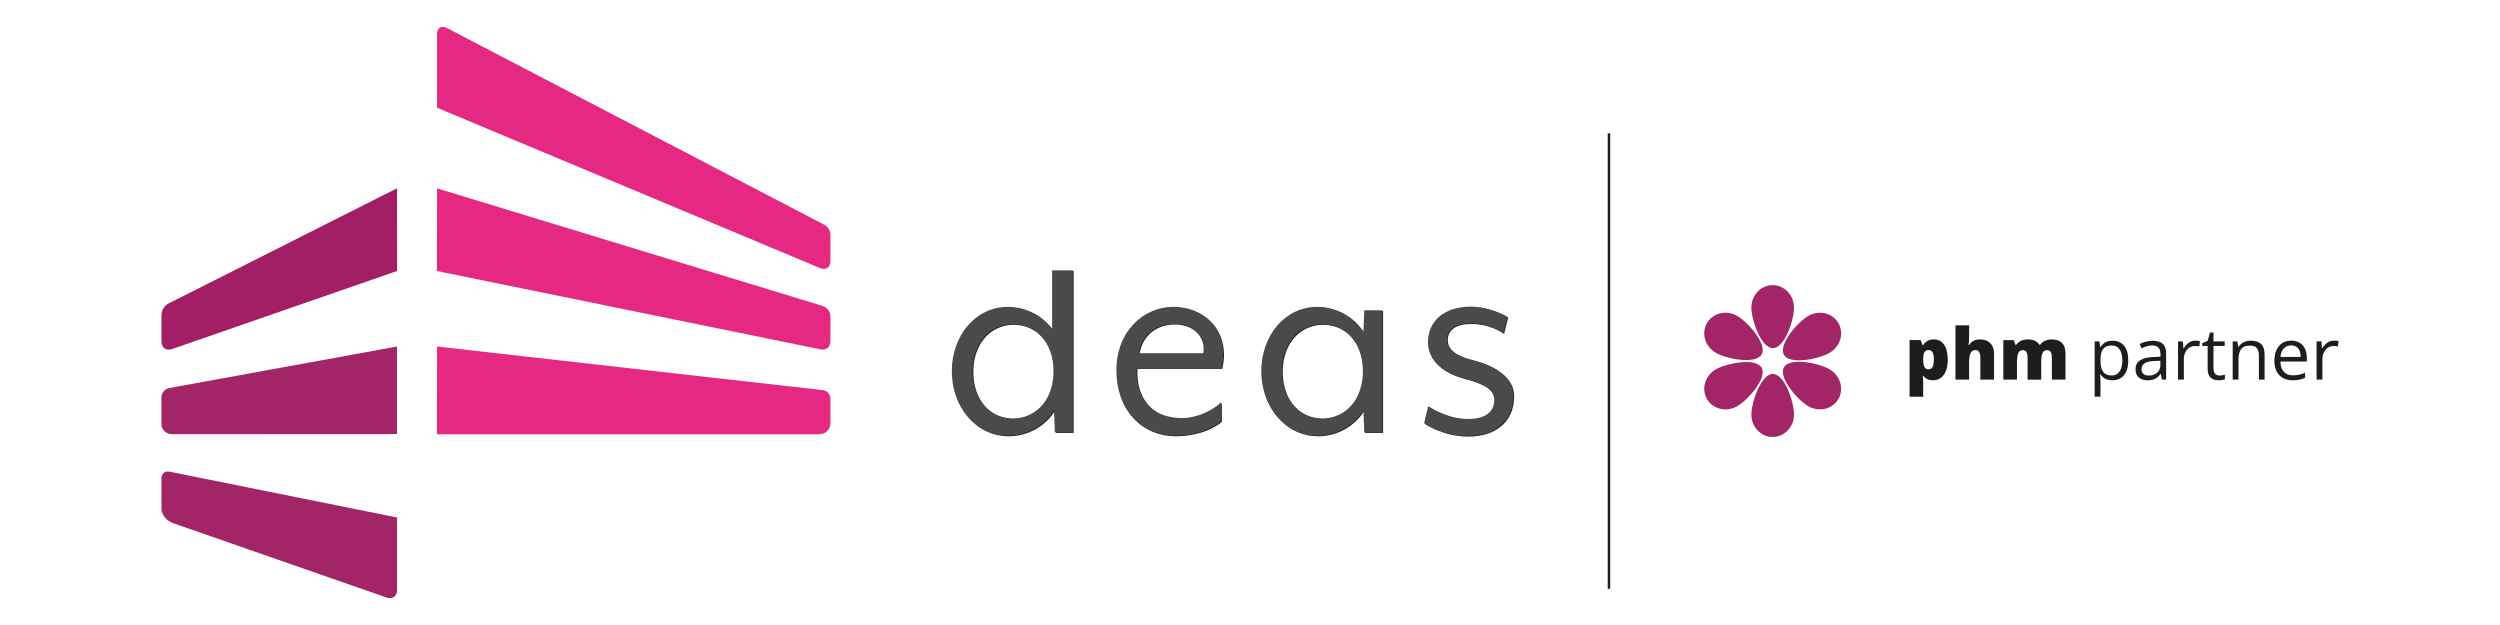 <?xml version="1.0" encoding="UTF-8"?>
<svg id="Layer_1" xmlns="http://www.w3.org/2000/svg" version="1.1" viewBox="0 0 800 200">
  <!-- Generator: Adobe Illustrator 29.0.1, SVG Export Plug-In . SVG Version: 2.1.0 Build 192)  -->
  <defs>
    <style>
      .st0 {
        fill: #2b2523;
      }

      .st1 {
        fill: #e52983;
      }

      .st2 {
        fill: #a22667;
      }

      .st3 {
        fill: #4a4a49;
      }

      .st4 {
        fill: #1d1d1b;
      }

      .st5 {
        fill: #a21e65;
      }
    </style>
  </defs>
  <path class="st4" d="M745.28,109.35c-.47.22-.89.52-1.24.9-.36.38-.66.79-.91,1.24h-.08l-.2-2.25h-1.54v12.23h1.86v-6.56c0-.63.09-1.21.28-1.72.19-.52.44-.96.77-1.33.33-.37.71-.65,1.14-.85.44-.2.9-.3,1.39-.3.22,0,.45.01.69.04s.47.07.67.12l.23-1.72c-.21-.04-.45-.08-.71-.11-.27-.03-.52-.04-.77-.04-.58,0-1.11.11-1.58.33M734.88,111c.45.31.78.74,1,1.29.22.55.33,1.2.34,1.92h-6.47c.11-1.16.46-2.06,1.05-2.71.59-.65,1.38-.97,2.37-.97.7,0,1.27.15,1.72.46M730.33,109.8c-.81.52-1.43,1.26-1.87,2.23-.44.96-.66,2.1-.66,3.42s.24,2.48.73,3.41c.48.93,1.16,1.63,2.04,2.11.87.48,1.9.72,3.07.72.83,0,1.54-.06,2.15-.19.61-.13,1.22-.33,1.84-.6v-1.63c-.64.28-1.26.48-1.85.62-.6.14-1.28.21-2.05.21-1.26,0-2.23-.38-2.92-1.13-.69-.75-1.05-1.84-1.07-3.28h8.45v-1.15c0-1.11-.2-2.08-.59-2.91-.39-.83-.96-1.48-1.71-1.94-.74-.46-1.64-.69-2.68-.69-1.09,0-2.04.26-2.85.78M718.68,109.25c-.5.15-.95.38-1.35.67-.4.29-.73.66-.99,1.09h-.1l-.28-1.76h-1.5v12.23h1.85v-6.4c0-1.46.28-2.57.83-3.34.55-.77,1.5-1.15,2.86-1.15.96,0,1.67.25,2.14.76.46.51.7,1.27.7,2.29v7.84h1.83v-7.97c0-1.57-.37-2.71-1.12-3.42-.74-.71-1.84-1.07-3.29-1.07-.55,0-1.07.08-1.57.23M708.85,119.61c-.35-.38-.53-.95-.53-1.72v-7.2h3.58v-1.45h-3.58v-2.83h-1.12l-.74,2.66-1.75.73v.9h1.74v7.25c0,.96.16,1.71.47,2.25.32.54.74.93,1.27,1.15.53.23,1.12.34,1.76.34.36,0,.74-.03,1.12-.1.38-.07.68-.15.9-.25v-1.44c-.2.07-.46.14-.78.19-.32.05-.63.08-.94.08-.59,0-1.06-.19-1.41-.57M700.95,109.35c-.47.22-.89.52-1.24.9-.36.38-.66.79-.92,1.24h-.08l-.2-2.25h-1.54v12.23h1.86v-6.56c0-.63.09-1.21.28-1.72.19-.52.44-.96.77-1.33.33-.37.71-.65,1.14-.85.43-.2.9-.3,1.39-.3.22,0,.45.01.69.04s.47.07.67.12l.23-1.72c-.21-.04-.45-.08-.71-.11-.27-.03-.52-.04-.77-.04-.58,0-1.11.11-1.58.33M691.33,116.57c0,1.21-.35,2.11-1.04,2.71-.69.6-1.58.9-2.67.9-.7,0-1.26-.17-1.69-.5-.42-.33-.64-.85-.64-1.55,0-.8.31-1.42.94-1.86s1.7-.69,3.22-.75l1.86-.08v1.13ZM686.6,109.34c-.71.2-1.35.44-1.9.73l.57,1.41c.52-.25,1.07-.47,1.65-.66.58-.19,1.19-.28,1.83-.28.83,0,1.47.21,1.92.64.45.42.68,1.16.68,2.22v.75l-2.11.09c-1.98.06-3.45.42-4.42,1.07-.97.65-1.45,1.59-1.45,2.81,0,.81.17,1.48.5,2.01.33.53.78.92,1.36,1.18.58.26,1.24.39,1.98.39s1.3-.08,1.79-.23c.49-.15.92-.38,1.29-.68.37-.3.73-.67,1.07-1.12h.09l.36,1.81h1.35v-8.31c0-1.44-.35-2.48-1.06-3.14-.71-.65-1.79-.98-3.25-.98-.79,0-1.54.1-2.25.3M678.3,111.86c.56.85.84,2,.84,3.44,0,.95-.13,1.8-.37,2.53-.25.73-.63,1.3-1.13,1.71-.51.41-1.14.61-1.9.61-.89,0-1.59-.19-2.11-.56-.52-.37-.9-.92-1.13-1.63-.23-.71-.34-1.59-.34-2.62v-.36c.02-.98.14-1.8.38-2.45.24-.65.62-1.14,1.13-1.47.52-.33,1.2-.49,2.05-.49,1.16,0,2.02.43,2.58,1.28M674.28,109.29c-.49.18-.91.43-1.25.74-.34.31-.63.65-.87,1.02h-.09l-.25-1.81h-1.53v17.7h1.86v-5.02c0-.31-.02-.66-.05-1.07-.03-.41-.06-.76-.08-1.05h.13c.23.34.52.66.87.95.35.29.77.52,1.26.69.49.17,1.06.26,1.71.26,1.03,0,1.92-.24,2.67-.73.76-.48,1.34-1.2,1.76-2.14.42-.94.62-2.11.62-3.5,0-2.11-.45-3.68-1.36-4.73-.91-1.05-2.12-1.57-3.65-1.57-.68,0-1.26.09-1.76.27M654.36,109.06c-.63.3-1.15.74-1.55,1.31h-.13c-.38-.55-.87-.98-1.47-1.29-.6-.31-1.37-.47-2.3-.47-.62,0-1.18.08-1.67.23s-.91.37-1.26.64c-.35.27-.64.57-.86.92h-.12l-.64-1.56h-3.29v12.64h4.36v-5.53c0-.84.06-1.55.17-2.13.11-.58.31-1.02.59-1.32.28-.3.67-.45,1.17-.45.33,0,.6.09.81.26.22.17.38.45.49.83.11.38.16.87.16,1.48v6.87h4.37v-5.89c0-1.13.14-2,.41-2.62.27-.62.76-.93,1.47-.93.51,0,.89.19,1.14.56.26.38.39,1.04.39,2v6.87h4.36v-8.22c0-1.62-.38-2.8-1.14-3.54-.76-.74-1.87-1.1-3.31-1.1-.79,0-1.5.15-2.13.46M625.75,104.11v17.36h4.36v-5.56c0-.83.06-1.54.19-2.11.13-.58.34-1.02.65-1.32.3-.3.72-.45,1.25-.45s.89.21,1.14.64c.25.43.37,1.06.37,1.9v6.9h4.39v-8.22c0-1.09-.2-1.98-.6-2.66-.4-.68-.94-1.18-1.61-1.5-.67-.32-1.43-.48-2.26-.48-.5,0-.96.06-1.38.17-.42.12-.81.3-1.16.56-.35.26-.66.61-.94,1.05h-.2c.04-.34.08-.82.12-1.46.04-.64.06-1.42.06-2.36v-2.47h-4.36ZM618.4,112.72c.29.46.43,1.25.43,2.35,0,.74-.06,1.34-.19,1.8-.13.45-.31.79-.56.99-.25.21-.55.31-.91.31-.45,0-.8-.12-1.05-.35-.25-.23-.43-.58-.54-1.04-.1-.46-.16-1.02-.16-1.69v-.35c.02-.6.08-1.11.18-1.51.11-.41.28-.71.53-.91.25-.2.58-.3,1-.3.55,0,.97.23,1.26.69M617.27,108.86c-.43.17-.79.39-1.09.67-.3.28-.55.58-.76.91h-.2l-.61-1.61h-3.55v18.13h4.36v-4.62c0-.45-.01-.84-.04-1.17s-.06-.65-.09-.94h.13c.19.23.41.46.69.68s.61.41,1.03.56c.41.15.92.22,1.51.22.88,0,1.67-.25,2.37-.74.7-.49,1.24-1.23,1.65-2.21.4-.98.6-2.18.6-3.62,0-2.1-.4-3.72-1.19-4.84-.8-1.12-1.89-1.68-3.29-1.68-.58,0-1.08.08-1.51.25"/>
  <path class="st2" d="M563.74,113.4c-1.86,3.28-11.16,1.5-14.62-.47-3.47-1.96-4.77-6.21-2.92-9.49s6.17-4.35,9.63-2.39c3.47,1.96,9.76,9.06,7.9,12.34"/>
  <path class="st2" d="M570.88,117.52c-1.91,3.25,4.28,10.41,7.71,12.43,3.43,2.02,7.76,1.03,9.67-2.22,1.91-3.25.68-7.52-2.75-9.54-3.43-2.02-12.73-3.92-14.64-.68"/>
  <path class="st2" d="M570.88,113.55c-1.91-3.25,4.28-10.41,7.71-12.43,3.43-2.02,7.76-1.03,9.67,2.22,1.91,3.25.68,7.52-2.75,9.54-3.43,2.02-12.73,3.92-14.64.68"/>
  <path class="st2" d="M563.74,117.68c-1.86-3.28-11.16-1.5-14.62.47-3.47,1.96-4.77,6.21-2.92,9.49s6.17,4.35,9.63,2.39c3.47-1.96,9.76-9.06,7.9-12.34"/>
  <path class="st2" d="M567.35,111.41c-3.77.03-6.87-8.91-6.91-12.9-.04-3.98,2.99-7.24,6.76-7.27,3.77-.03,6.85,3.17,6.88,7.15.03,3.98-2.97,12.98-6.73,13.02"/>
  <path class="st2" d="M567.35,119.66c-3.77-.03-6.87,8.91-6.91,12.9-.04,3.98,2.99,7.24,6.76,7.27,3.77.03,6.85-3.17,6.88-7.15.03-3.98-2.97-12.98-6.73-13.02"/>
  <rect class="st4" x="514.47" y="42.66" width=".79" height="145.75"/>
  <path class="st5" d="M53.89,97.13c-1.23.63-2.23,2.05-2.23,4.01v8.15c0,1.59.99,2.6,2.35,2.6.32,0,.66-.06,1.02-.18l72.05-25-.03-26.46"/>
  <path class="st2" d="M54.12,124.18c-1.36.26-2.47,1.59-2.47,2.97v8.51c0,1.96,1.59,3.29,3.55,3.29l71.84-.04v-28.03"/>
  <path class="st2" d="M53.65,150.87c-1.12,0-1.99.92-1.99,2.25v9.76c0,1.98,1.9,3.89,3.76,4.54l68.28,23.79c.37.13.73.19,1.06.19,1.34,0,2.3-1,2.3-2.57v-23.23l-72.93-14.69c-.16-.03-.32-.05-.47-.05"/>
  <path class="st1" d="M263.51,71.78c1.23.64,2.28,1.7,2.23,3.67v8.16c0,1.96-1.47,2.94-3.28,2.19l-122.61-51.33V10.87c0-1.96,1.41-2.82,3.15-1.91l120.51,62.82Z"/>
  <path class="st1" d="M263.21,97.89c1.33.45,2.53,1.71,2.53,3.25v7.78c.1,1.96-1.21,3.27-3.13,2.88l-122.79-25.07.03-26.46,123.36,37.62Z"/>
  <path class="st1" d="M263.31,124.84c1.37.16,2.46,1.41,2.43,2.8v7.95c-.05,1.96-1.68,3.37-3.65,3.37h-122.27l.03-28.07,123.46,13.95Z"/>
  <path class="st0" d="M469.92,139.71c8.62,0,14.62-4.69,14.62-12.91,0-5.15-4.52-9.23-13.15-11.4-4.95-1.25-8.09-3.24-8.09-6.58,0-3.16,2.53-5.15,7.67-5.15,3.74,0,7.74,1.35,10.35,3.16l1.3-5.23s-5.38-3.24-11.65-3.24c-9.24,0-13.74,5.23-13.74,11.36,0,5.07,3.64,9.49,11.65,11.58,6.17,1.61,9.56,3.52,9.56,6.94,0,4.34-3.64,6.07-8.36,6.07-5.39,0-10.25-2.45-12.78-4.08l-1.3,5.43s5.83,4.06,13.92,4.06M423.44,134.12c-7.13,0-12.96-5.71-12.96-15.1s5.83-15.08,12.96-15.08,12.96,5.69,12.96,15.08-5.83,15.1-12.96,15.1M421.79,139.61c6.17,0,11.65-3.16,14.78-8.12l.27,7.04h5.75v-39.01h-5.75l-.27,7.02c-3.12-4.95-8.61-8.12-14.78-8.12-10.35,0-17.9,9.21-17.9,20.59s7.55,20.59,17.9,20.59M364.64,113.26c1.13-6.42,6-9.41,11.31-9.41,6.17,0,10.18,4.16,9.39,9.41h-20.7ZM376.37,139.61c5.48,0,11.06-1.63,14.62-4.59v-6.05c-2.88,2.88-8.09,5.05-12.36,5.05-12,0-15.12-9.13-14.6-15.99h27.14c.27-1.35.52-3.06.52-4.42,0-8.85-6.61-15.18-16-15.18s-18.17,7.76-18.17,20.31,7.82,20.87,18.86,20.87M324.43,134.12c-7.13,0-12.96-5.71-12.96-15.1s5.83-15.08,12.96-15.08,12.97,5.69,12.97,15.08-5.83,15.1-12.97,15.1M322.78,139.61c6.17,0,11.67-3.16,14.8-8.12l.27,7.04h5.73v-51.8h-6.61v18.92c-3.12-4.42-8.36-7.22-14.18-7.22-10.35,0-17.92,9.21-17.92,20.59s7.57,20.59,17.92,20.59"/>
  <path class="st3" d="M469.64,139.48c8.62,0,14.62-4.69,14.62-12.91,0-5.15-4.52-9.23-13.15-11.4-4.95-1.25-8.09-3.24-8.09-6.59,0-3.16,2.53-5.15,7.67-5.15,3.74,0,7.74,1.35,10.35,3.16l1.3-5.23s-5.38-3.24-11.65-3.24c-9.24,0-13.74,5.23-13.74,11.36,0,5.07,3.64,9.49,11.65,11.58,6.17,1.61,9.56,3.52,9.56,6.94,0,4.34-3.64,6.07-8.36,6.07-5.39,0-10.25-2.45-12.79-4.08l-1.3,5.43s5.83,4.06,13.92,4.06M423.16,133.89c-7.13,0-12.96-5.71-12.96-15.1s5.83-15.08,12.96-15.08,12.96,5.69,12.96,15.08-5.83,15.1-12.96,15.1M421.51,139.38c6.17,0,11.65-3.16,14.78-8.12l.27,7.04h5.75v-39.01h-5.75l-.27,7.02c-3.12-4.95-8.61-8.12-14.78-8.12-10.35,0-17.9,9.21-17.9,20.59s7.55,20.59,17.9,20.59M364.36,113.03c1.13-6.42,6-9.41,11.31-9.41,6.17,0,10.18,4.16,9.39,9.41h-20.7ZM376.09,139.38c5.48,0,11.06-1.63,14.62-4.6v-6.05c-2.88,2.88-8.09,5.05-12.36,5.05-12,0-15.12-9.13-14.6-15.99h27.14c.27-1.35.52-3.06.52-4.42,0-8.85-6.61-15.18-16-15.18s-18.17,7.76-18.17,20.31,7.82,20.87,18.86,20.87M324.15,133.89c-7.13,0-12.96-5.71-12.96-15.1s5.83-15.08,12.96-15.08,12.97,5.69,12.97,15.08-5.83,15.1-12.97,15.1M322.5,139.38c6.17,0,11.67-3.16,14.79-8.12l.27,7.04h5.73v-51.8h-6.61v18.92c-3.12-4.42-8.36-7.22-14.18-7.22-10.35,0-17.92,9.21-17.92,20.59s7.57,20.59,17.92,20.59"/>
</svg>